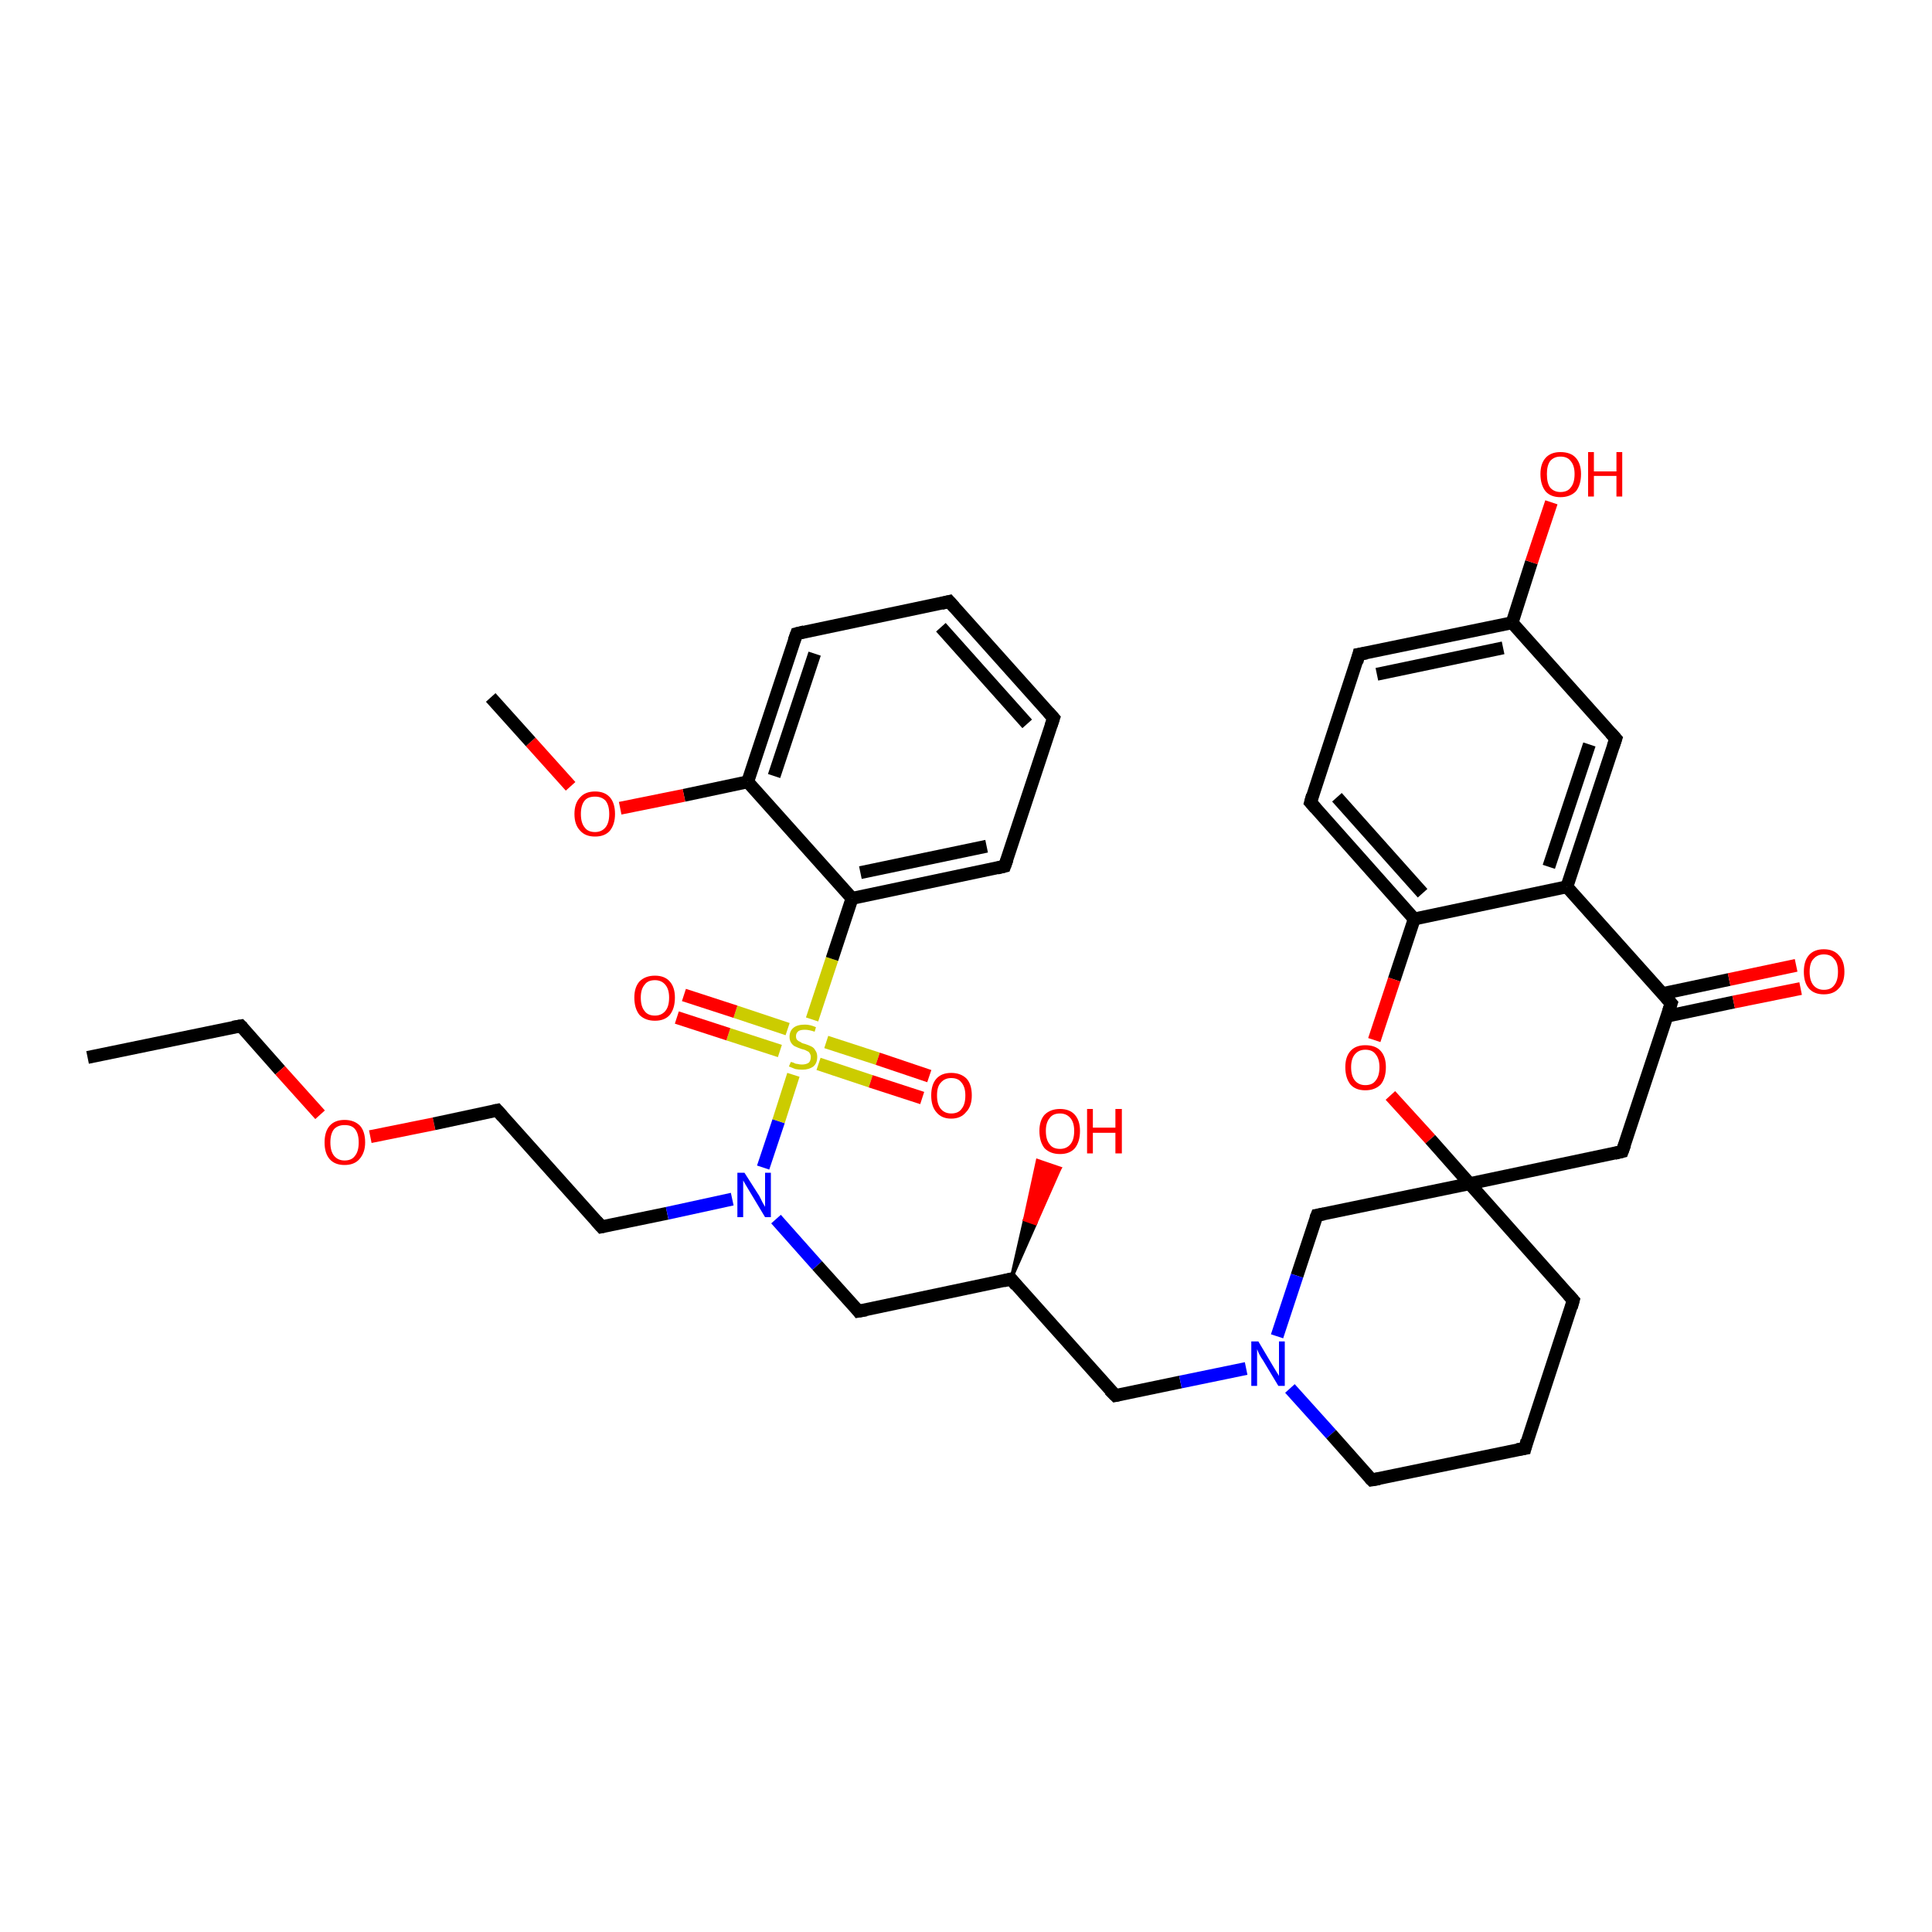 <?xml version='1.0' encoding='iso-8859-1'?>
<svg version='1.1' baseProfile='full'
              xmlns='http://www.w3.org/2000/svg'
                      xmlns:rdkit='http://www.rdkit.org/xml'
                      xmlns:xlink='http://www.w3.org/1999/xlink'
                  xml:space='preserve'
width='300px' height='300px' viewBox='0 0 300 300'>
<!-- END OF HEADER -->
<rect style='opacity:1.0;fill:#FFFFFF;stroke:none' width='300.0' height='300.0' x='0.0' y='0.0'> </rect>
<path class='bond-0 atom-0 atom-1' d='M 13.6,164.2 L 37.4,159.3' style='fill:none;fill-rule:evenodd;stroke:#000000;stroke-width:2.0px;stroke-linecap:butt;stroke-linejoin:miter;stroke-opacity:1' />
<path class='bond-1 atom-1 atom-2' d='M 37.4,159.3 L 43.5,166.2' style='fill:none;fill-rule:evenodd;stroke:#000000;stroke-width:2.0px;stroke-linecap:butt;stroke-linejoin:miter;stroke-opacity:1' />
<path class='bond-1 atom-1 atom-2' d='M 43.5,166.2 L 49.7,173.1' style='fill:none;fill-rule:evenodd;stroke:#FF0000;stroke-width:2.0px;stroke-linecap:butt;stroke-linejoin:miter;stroke-opacity:1' />
<path class='bond-2 atom-2 atom-3' d='M 57.5,176.5 L 67.4,174.5' style='fill:none;fill-rule:evenodd;stroke:#FF0000;stroke-width:2.0px;stroke-linecap:butt;stroke-linejoin:miter;stroke-opacity:1' />
<path class='bond-2 atom-2 atom-3' d='M 67.4,174.5 L 77.2,172.4' style='fill:none;fill-rule:evenodd;stroke:#000000;stroke-width:2.0px;stroke-linecap:butt;stroke-linejoin:miter;stroke-opacity:1' />
<path class='bond-3 atom-3 atom-4' d='M 77.2,172.4 L 93.4,190.5' style='fill:none;fill-rule:evenodd;stroke:#000000;stroke-width:2.0px;stroke-linecap:butt;stroke-linejoin:miter;stroke-opacity:1' />
<path class='bond-4 atom-4 atom-5' d='M 93.4,190.5 L 103.6,188.4' style='fill:none;fill-rule:evenodd;stroke:#000000;stroke-width:2.0px;stroke-linecap:butt;stroke-linejoin:miter;stroke-opacity:1' />
<path class='bond-4 atom-4 atom-5' d='M 103.6,188.4 L 113.7,186.2' style='fill:none;fill-rule:evenodd;stroke:#0000FF;stroke-width:2.0px;stroke-linecap:butt;stroke-linejoin:miter;stroke-opacity:1' />
<path class='bond-5 atom-5 atom-6' d='M 120.5,189.3 L 126.9,196.5' style='fill:none;fill-rule:evenodd;stroke:#0000FF;stroke-width:2.0px;stroke-linecap:butt;stroke-linejoin:miter;stroke-opacity:1' />
<path class='bond-5 atom-5 atom-6' d='M 126.9,196.5 L 133.3,203.6' style='fill:none;fill-rule:evenodd;stroke:#000000;stroke-width:2.0px;stroke-linecap:butt;stroke-linejoin:miter;stroke-opacity:1' />
<path class='bond-6 atom-6 atom-7' d='M 133.3,203.6 L 157.0,198.6' style='fill:none;fill-rule:evenodd;stroke:#000000;stroke-width:2.0px;stroke-linecap:butt;stroke-linejoin:miter;stroke-opacity:1' />
<path class='bond-7 atom-7 atom-8' d='M 157.0,198.6 L 159.1,189.4 L 160.8,190.0 Z' style='fill:#000000;fill-rule:evenodd;fill-opacity:1;stroke:#000000;stroke-width:0.5px;stroke-linecap:butt;stroke-linejoin:miter;stroke-opacity:1;' />
<path class='bond-7 atom-7 atom-8' d='M 159.1,189.4 L 164.6,181.4 L 161.1,180.2 Z' style='fill:#FF0000;fill-rule:evenodd;fill-opacity:1;stroke:#FF0000;stroke-width:0.5px;stroke-linecap:butt;stroke-linejoin:miter;stroke-opacity:1;' />
<path class='bond-7 atom-7 atom-8' d='M 159.1,189.4 L 160.8,190.0 L 164.6,181.4 Z' style='fill:#FF0000;fill-rule:evenodd;fill-opacity:1;stroke:#FF0000;stroke-width:0.5px;stroke-linecap:butt;stroke-linejoin:miter;stroke-opacity:1;' />
<path class='bond-8 atom-7 atom-9' d='M 157.0,198.6 L 173.2,216.7' style='fill:none;fill-rule:evenodd;stroke:#000000;stroke-width:2.0px;stroke-linecap:butt;stroke-linejoin:miter;stroke-opacity:1' />
<path class='bond-9 atom-9 atom-10' d='M 173.2,216.7 L 183.3,214.6' style='fill:none;fill-rule:evenodd;stroke:#000000;stroke-width:2.0px;stroke-linecap:butt;stroke-linejoin:miter;stroke-opacity:1' />
<path class='bond-9 atom-9 atom-10' d='M 183.3,214.6 L 193.5,212.5' style='fill:none;fill-rule:evenodd;stroke:#0000FF;stroke-width:2.0px;stroke-linecap:butt;stroke-linejoin:miter;stroke-opacity:1' />
<path class='bond-10 atom-10 atom-11' d='M 200.3,215.6 L 206.7,222.7' style='fill:none;fill-rule:evenodd;stroke:#0000FF;stroke-width:2.0px;stroke-linecap:butt;stroke-linejoin:miter;stroke-opacity:1' />
<path class='bond-10 atom-10 atom-11' d='M 206.7,222.7 L 213.0,229.8' style='fill:none;fill-rule:evenodd;stroke:#000000;stroke-width:2.0px;stroke-linecap:butt;stroke-linejoin:miter;stroke-opacity:1' />
<path class='bond-11 atom-11 atom-12' d='M 213.0,229.8 L 236.8,224.9' style='fill:none;fill-rule:evenodd;stroke:#000000;stroke-width:2.0px;stroke-linecap:butt;stroke-linejoin:miter;stroke-opacity:1' />
<path class='bond-12 atom-12 atom-13' d='M 236.8,224.9 L 244.3,201.9' style='fill:none;fill-rule:evenodd;stroke:#000000;stroke-width:2.0px;stroke-linecap:butt;stroke-linejoin:miter;stroke-opacity:1' />
<path class='bond-13 atom-13 atom-14' d='M 244.3,201.9 L 228.2,183.8' style='fill:none;fill-rule:evenodd;stroke:#000000;stroke-width:2.0px;stroke-linecap:butt;stroke-linejoin:miter;stroke-opacity:1' />
<path class='bond-14 atom-14 atom-15' d='M 228.2,183.8 L 204.5,188.7' style='fill:none;fill-rule:evenodd;stroke:#000000;stroke-width:2.0px;stroke-linecap:butt;stroke-linejoin:miter;stroke-opacity:1' />
<path class='bond-15 atom-14 atom-16' d='M 228.2,183.8 L 251.9,178.8' style='fill:none;fill-rule:evenodd;stroke:#000000;stroke-width:2.0px;stroke-linecap:butt;stroke-linejoin:miter;stroke-opacity:1' />
<path class='bond-16 atom-16 atom-17' d='M 251.9,178.8 L 259.5,155.8' style='fill:none;fill-rule:evenodd;stroke:#000000;stroke-width:2.0px;stroke-linecap:butt;stroke-linejoin:miter;stroke-opacity:1' />
<path class='bond-17 atom-17 atom-18' d='M 258.8,157.8 L 269.2,155.6' style='fill:none;fill-rule:evenodd;stroke:#000000;stroke-width:2.0px;stroke-linecap:butt;stroke-linejoin:miter;stroke-opacity:1' />
<path class='bond-17 atom-17 atom-18' d='M 269.2,155.6 L 279.6,153.5' style='fill:none;fill-rule:evenodd;stroke:#FF0000;stroke-width:2.0px;stroke-linecap:butt;stroke-linejoin:miter;stroke-opacity:1' />
<path class='bond-17 atom-17 atom-18' d='M 258.1,154.3 L 268.5,152.1' style='fill:none;fill-rule:evenodd;stroke:#000000;stroke-width:2.0px;stroke-linecap:butt;stroke-linejoin:miter;stroke-opacity:1' />
<path class='bond-17 atom-17 atom-18' d='M 268.5,152.1 L 278.9,149.9' style='fill:none;fill-rule:evenodd;stroke:#FF0000;stroke-width:2.0px;stroke-linecap:butt;stroke-linejoin:miter;stroke-opacity:1' />
<path class='bond-18 atom-17 atom-19' d='M 259.5,155.8 L 243.3,137.7' style='fill:none;fill-rule:evenodd;stroke:#000000;stroke-width:2.0px;stroke-linecap:butt;stroke-linejoin:miter;stroke-opacity:1' />
<path class='bond-19 atom-19 atom-20' d='M 243.3,137.7 L 250.9,114.7' style='fill:none;fill-rule:evenodd;stroke:#000000;stroke-width:2.0px;stroke-linecap:butt;stroke-linejoin:miter;stroke-opacity:1' />
<path class='bond-19 atom-19 atom-20' d='M 240.5,134.6 L 246.8,115.6' style='fill:none;fill-rule:evenodd;stroke:#000000;stroke-width:2.0px;stroke-linecap:butt;stroke-linejoin:miter;stroke-opacity:1' />
<path class='bond-20 atom-20 atom-21' d='M 250.9,114.7 L 234.8,96.7' style='fill:none;fill-rule:evenodd;stroke:#000000;stroke-width:2.0px;stroke-linecap:butt;stroke-linejoin:miter;stroke-opacity:1' />
<path class='bond-21 atom-21 atom-22' d='M 234.8,96.7 L 237.8,87.3' style='fill:none;fill-rule:evenodd;stroke:#000000;stroke-width:2.0px;stroke-linecap:butt;stroke-linejoin:miter;stroke-opacity:1' />
<path class='bond-21 atom-21 atom-22' d='M 237.8,87.3 L 240.9,78.0' style='fill:none;fill-rule:evenodd;stroke:#FF0000;stroke-width:2.0px;stroke-linecap:butt;stroke-linejoin:miter;stroke-opacity:1' />
<path class='bond-22 atom-21 atom-23' d='M 234.8,96.7 L 211.0,101.6' style='fill:none;fill-rule:evenodd;stroke:#000000;stroke-width:2.0px;stroke-linecap:butt;stroke-linejoin:miter;stroke-opacity:1' />
<path class='bond-22 atom-21 atom-23' d='M 233.4,100.6 L 213.8,104.7' style='fill:none;fill-rule:evenodd;stroke:#000000;stroke-width:2.0px;stroke-linecap:butt;stroke-linejoin:miter;stroke-opacity:1' />
<path class='bond-23 atom-23 atom-24' d='M 211.0,101.6 L 203.5,124.6' style='fill:none;fill-rule:evenodd;stroke:#000000;stroke-width:2.0px;stroke-linecap:butt;stroke-linejoin:miter;stroke-opacity:1' />
<path class='bond-24 atom-24 atom-25' d='M 203.5,124.6 L 219.6,142.7' style='fill:none;fill-rule:evenodd;stroke:#000000;stroke-width:2.0px;stroke-linecap:butt;stroke-linejoin:miter;stroke-opacity:1' />
<path class='bond-24 atom-24 atom-25' d='M 207.6,123.8 L 220.9,138.7' style='fill:none;fill-rule:evenodd;stroke:#000000;stroke-width:2.0px;stroke-linecap:butt;stroke-linejoin:miter;stroke-opacity:1' />
<path class='bond-25 atom-25 atom-26' d='M 219.6,142.7 L 216.5,152.1' style='fill:none;fill-rule:evenodd;stroke:#000000;stroke-width:2.0px;stroke-linecap:butt;stroke-linejoin:miter;stroke-opacity:1' />
<path class='bond-25 atom-25 atom-26' d='M 216.5,152.1 L 213.4,161.5' style='fill:none;fill-rule:evenodd;stroke:#FF0000;stroke-width:2.0px;stroke-linecap:butt;stroke-linejoin:miter;stroke-opacity:1' />
<path class='bond-26 atom-5 atom-27' d='M 118.5,181.3 L 120.9,174.1' style='fill:none;fill-rule:evenodd;stroke:#0000FF;stroke-width:2.0px;stroke-linecap:butt;stroke-linejoin:miter;stroke-opacity:1' />
<path class='bond-26 atom-5 atom-27' d='M 120.9,174.1 L 123.2,166.9' style='fill:none;fill-rule:evenodd;stroke:#CCCC00;stroke-width:2.0px;stroke-linecap:butt;stroke-linejoin:miter;stroke-opacity:1' />
<path class='bond-27 atom-27 atom-28' d='M 127.1,165.2 L 135.2,167.9' style='fill:none;fill-rule:evenodd;stroke:#CCCC00;stroke-width:2.0px;stroke-linecap:butt;stroke-linejoin:miter;stroke-opacity:1' />
<path class='bond-27 atom-27 atom-28' d='M 135.2,167.9 L 143.2,170.5' style='fill:none;fill-rule:evenodd;stroke:#FF0000;stroke-width:2.0px;stroke-linecap:butt;stroke-linejoin:miter;stroke-opacity:1' />
<path class='bond-27 atom-27 atom-28' d='M 128.3,161.8 L 136.3,164.4' style='fill:none;fill-rule:evenodd;stroke:#CCCC00;stroke-width:2.0px;stroke-linecap:butt;stroke-linejoin:miter;stroke-opacity:1' />
<path class='bond-27 atom-27 atom-28' d='M 136.3,164.4 L 144.3,167.1' style='fill:none;fill-rule:evenodd;stroke:#FF0000;stroke-width:2.0px;stroke-linecap:butt;stroke-linejoin:miter;stroke-opacity:1' />
<path class='bond-28 atom-27 atom-29' d='M 122.3,159.8 L 114.2,157.1' style='fill:none;fill-rule:evenodd;stroke:#CCCC00;stroke-width:2.0px;stroke-linecap:butt;stroke-linejoin:miter;stroke-opacity:1' />
<path class='bond-28 atom-27 atom-29' d='M 114.2,157.1 L 106.2,154.5' style='fill:none;fill-rule:evenodd;stroke:#FF0000;stroke-width:2.0px;stroke-linecap:butt;stroke-linejoin:miter;stroke-opacity:1' />
<path class='bond-28 atom-27 atom-29' d='M 121.1,163.2 L 113.1,160.6' style='fill:none;fill-rule:evenodd;stroke:#CCCC00;stroke-width:2.0px;stroke-linecap:butt;stroke-linejoin:miter;stroke-opacity:1' />
<path class='bond-28 atom-27 atom-29' d='M 113.1,160.6 L 105.1,158.0' style='fill:none;fill-rule:evenodd;stroke:#FF0000;stroke-width:2.0px;stroke-linecap:butt;stroke-linejoin:miter;stroke-opacity:1' />
<path class='bond-29 atom-27 atom-30' d='M 126.1,158.3 L 129.2,148.9' style='fill:none;fill-rule:evenodd;stroke:#CCCC00;stroke-width:2.0px;stroke-linecap:butt;stroke-linejoin:miter;stroke-opacity:1' />
<path class='bond-29 atom-27 atom-30' d='M 129.2,148.9 L 132.3,139.5' style='fill:none;fill-rule:evenodd;stroke:#000000;stroke-width:2.0px;stroke-linecap:butt;stroke-linejoin:miter;stroke-opacity:1' />
<path class='bond-30 atom-30 atom-31' d='M 132.3,139.5 L 156.0,134.5' style='fill:none;fill-rule:evenodd;stroke:#000000;stroke-width:2.0px;stroke-linecap:butt;stroke-linejoin:miter;stroke-opacity:1' />
<path class='bond-30 atom-30 atom-31' d='M 133.6,135.5 L 153.2,131.4' style='fill:none;fill-rule:evenodd;stroke:#000000;stroke-width:2.0px;stroke-linecap:butt;stroke-linejoin:miter;stroke-opacity:1' />
<path class='bond-31 atom-31 atom-32' d='M 156.0,134.5 L 163.6,111.5' style='fill:none;fill-rule:evenodd;stroke:#000000;stroke-width:2.0px;stroke-linecap:butt;stroke-linejoin:miter;stroke-opacity:1' />
<path class='bond-32 atom-32 atom-33' d='M 163.6,111.5 L 147.4,93.4' style='fill:none;fill-rule:evenodd;stroke:#000000;stroke-width:2.0px;stroke-linecap:butt;stroke-linejoin:miter;stroke-opacity:1' />
<path class='bond-32 atom-32 atom-33' d='M 159.5,112.4 L 146.1,97.4' style='fill:none;fill-rule:evenodd;stroke:#000000;stroke-width:2.0px;stroke-linecap:butt;stroke-linejoin:miter;stroke-opacity:1' />
<path class='bond-33 atom-33 atom-34' d='M 147.4,93.4 L 123.7,98.4' style='fill:none;fill-rule:evenodd;stroke:#000000;stroke-width:2.0px;stroke-linecap:butt;stroke-linejoin:miter;stroke-opacity:1' />
<path class='bond-34 atom-34 atom-35' d='M 123.7,98.4 L 116.1,121.4' style='fill:none;fill-rule:evenodd;stroke:#000000;stroke-width:2.0px;stroke-linecap:butt;stroke-linejoin:miter;stroke-opacity:1' />
<path class='bond-34 atom-34 atom-35' d='M 126.5,101.5 L 120.2,120.5' style='fill:none;fill-rule:evenodd;stroke:#000000;stroke-width:2.0px;stroke-linecap:butt;stroke-linejoin:miter;stroke-opacity:1' />
<path class='bond-35 atom-35 atom-36' d='M 116.1,121.4 L 106.2,123.5' style='fill:none;fill-rule:evenodd;stroke:#000000;stroke-width:2.0px;stroke-linecap:butt;stroke-linejoin:miter;stroke-opacity:1' />
<path class='bond-35 atom-35 atom-36' d='M 106.2,123.5 L 96.3,125.5' style='fill:none;fill-rule:evenodd;stroke:#FF0000;stroke-width:2.0px;stroke-linecap:butt;stroke-linejoin:miter;stroke-opacity:1' />
<path class='bond-36 atom-36 atom-37' d='M 88.6,122.1 L 82.4,115.2' style='fill:none;fill-rule:evenodd;stroke:#FF0000;stroke-width:2.0px;stroke-linecap:butt;stroke-linejoin:miter;stroke-opacity:1' />
<path class='bond-36 atom-36 atom-37' d='M 82.4,115.2 L 76.2,108.3' style='fill:none;fill-rule:evenodd;stroke:#000000;stroke-width:2.0px;stroke-linecap:butt;stroke-linejoin:miter;stroke-opacity:1' />
<path class='bond-37 atom-15 atom-10' d='M 204.5,188.7 L 201.4,198.1' style='fill:none;fill-rule:evenodd;stroke:#000000;stroke-width:2.0px;stroke-linecap:butt;stroke-linejoin:miter;stroke-opacity:1' />
<path class='bond-37 atom-15 atom-10' d='M 201.4,198.1 L 198.3,207.5' style='fill:none;fill-rule:evenodd;stroke:#0000FF;stroke-width:2.0px;stroke-linecap:butt;stroke-linejoin:miter;stroke-opacity:1' />
<path class='bond-38 atom-25 atom-19' d='M 219.6,142.7 L 243.3,137.7' style='fill:none;fill-rule:evenodd;stroke:#000000;stroke-width:2.0px;stroke-linecap:butt;stroke-linejoin:miter;stroke-opacity:1' />
<path class='bond-39 atom-35 atom-30' d='M 116.1,121.4 L 132.3,139.5' style='fill:none;fill-rule:evenodd;stroke:#000000;stroke-width:2.0px;stroke-linecap:butt;stroke-linejoin:miter;stroke-opacity:1' />
<path class='bond-40 atom-26 atom-14' d='M 215.9,170.1 L 222.1,176.9' style='fill:none;fill-rule:evenodd;stroke:#FF0000;stroke-width:2.0px;stroke-linecap:butt;stroke-linejoin:miter;stroke-opacity:1' />
<path class='bond-40 atom-26 atom-14' d='M 222.1,176.9 L 228.2,183.8' style='fill:none;fill-rule:evenodd;stroke:#000000;stroke-width:2.0px;stroke-linecap:butt;stroke-linejoin:miter;stroke-opacity:1' />
<path d='M 36.2,159.5 L 37.4,159.3 L 37.7,159.6' style='fill:none;stroke:#000000;stroke-width:2.0px;stroke-linecap:butt;stroke-linejoin:miter;stroke-opacity:1;' />
<path d='M 76.7,172.5 L 77.2,172.4 L 78.0,173.3' style='fill:none;stroke:#000000;stroke-width:2.0px;stroke-linecap:butt;stroke-linejoin:miter;stroke-opacity:1;' />
<path d='M 92.6,189.6 L 93.4,190.5 L 93.9,190.4' style='fill:none;stroke:#000000;stroke-width:2.0px;stroke-linecap:butt;stroke-linejoin:miter;stroke-opacity:1;' />
<path d='M 133.0,203.2 L 133.3,203.6 L 134.5,203.4' style='fill:none;stroke:#000000;stroke-width:2.0px;stroke-linecap:butt;stroke-linejoin:miter;stroke-opacity:1;' />
<path d='M 155.8,198.9 L 157.0,198.6 L 157.8,199.6' style='fill:none;stroke:#000000;stroke-width:2.0px;stroke-linecap:butt;stroke-linejoin:miter;stroke-opacity:1;' />
<path d='M 172.3,215.8 L 173.2,216.7 L 173.7,216.6' style='fill:none;stroke:#000000;stroke-width:2.0px;stroke-linecap:butt;stroke-linejoin:miter;stroke-opacity:1;' />
<path d='M 212.7,229.5 L 213.0,229.8 L 214.2,229.6' style='fill:none;stroke:#000000;stroke-width:2.0px;stroke-linecap:butt;stroke-linejoin:miter;stroke-opacity:1;' />
<path d='M 235.6,225.1 L 236.8,224.9 L 237.1,223.7' style='fill:none;stroke:#000000;stroke-width:2.0px;stroke-linecap:butt;stroke-linejoin:miter;stroke-opacity:1;' />
<path d='M 244.0,203.0 L 244.3,201.9 L 243.5,201.0' style='fill:none;stroke:#000000;stroke-width:2.0px;stroke-linecap:butt;stroke-linejoin:miter;stroke-opacity:1;' />
<path d='M 205.6,188.5 L 204.5,188.7 L 204.3,189.2' style='fill:none;stroke:#000000;stroke-width:2.0px;stroke-linecap:butt;stroke-linejoin:miter;stroke-opacity:1;' />
<path d='M 250.7,179.1 L 251.9,178.8 L 252.3,177.7' style='fill:none;stroke:#000000;stroke-width:2.0px;stroke-linecap:butt;stroke-linejoin:miter;stroke-opacity:1;' />
<path d='M 259.1,157.0 L 259.5,155.8 L 258.7,154.9' style='fill:none;stroke:#000000;stroke-width:2.0px;stroke-linecap:butt;stroke-linejoin:miter;stroke-opacity:1;' />
<path d='M 250.5,115.9 L 250.9,114.7 L 250.1,113.8' style='fill:none;stroke:#000000;stroke-width:2.0px;stroke-linecap:butt;stroke-linejoin:miter;stroke-opacity:1;' />
<path d='M 212.2,101.4 L 211.0,101.6 L 210.7,102.8' style='fill:none;stroke:#000000;stroke-width:2.0px;stroke-linecap:butt;stroke-linejoin:miter;stroke-opacity:1;' />
<path d='M 203.8,123.5 L 203.5,124.6 L 204.3,125.5' style='fill:none;stroke:#000000;stroke-width:2.0px;stroke-linecap:butt;stroke-linejoin:miter;stroke-opacity:1;' />
<path d='M 154.8,134.8 L 156.0,134.5 L 156.4,133.4' style='fill:none;stroke:#000000;stroke-width:2.0px;stroke-linecap:butt;stroke-linejoin:miter;stroke-opacity:1;' />
<path d='M 163.2,112.7 L 163.6,111.5 L 162.8,110.6' style='fill:none;stroke:#000000;stroke-width:2.0px;stroke-linecap:butt;stroke-linejoin:miter;stroke-opacity:1;' />
<path d='M 148.2,94.3 L 147.4,93.4 L 146.2,93.7' style='fill:none;stroke:#000000;stroke-width:2.0px;stroke-linecap:butt;stroke-linejoin:miter;stroke-opacity:1;' />
<path d='M 124.9,98.1 L 123.7,98.4 L 123.3,99.5' style='fill:none;stroke:#000000;stroke-width:2.0px;stroke-linecap:butt;stroke-linejoin:miter;stroke-opacity:1;' />
<path class='atom-2' d='M 50.4 177.4
Q 50.4 175.7, 51.2 174.8
Q 52.0 173.9, 53.5 173.9
Q 55.0 173.9, 55.9 174.8
Q 56.7 175.7, 56.7 177.4
Q 56.7 179.0, 55.8 180.0
Q 55.0 180.9, 53.5 180.9
Q 52.0 180.9, 51.2 180.0
Q 50.4 179.1, 50.4 177.4
M 53.5 180.2
Q 54.6 180.2, 55.1 179.5
Q 55.7 178.8, 55.7 177.4
Q 55.7 176.0, 55.1 175.3
Q 54.6 174.7, 53.5 174.7
Q 52.5 174.7, 51.9 175.3
Q 51.3 176.0, 51.3 177.4
Q 51.3 178.8, 51.9 179.5
Q 52.5 180.2, 53.5 180.2
' fill='#FF0000'/>
<path class='atom-5' d='M 115.6 182.1
L 117.9 185.7
Q 118.1 186.1, 118.4 186.7
Q 118.8 187.4, 118.8 187.4
L 118.8 182.1
L 119.7 182.1
L 119.7 189.0
L 118.8 189.0
L 116.4 185.0
Q 116.1 184.5, 115.8 184.0
Q 115.5 183.5, 115.4 183.3
L 115.4 189.0
L 114.5 189.0
L 114.5 182.1
L 115.6 182.1
' fill='#0000FF'/>
<path class='atom-8' d='M 161.4 175.6
Q 161.4 174.0, 162.2 173.1
Q 163.1 172.2, 164.6 172.2
Q 166.1 172.2, 166.9 173.1
Q 167.7 174.0, 167.7 175.6
Q 167.7 177.3, 166.9 178.3
Q 166.1 179.2, 164.6 179.2
Q 163.1 179.2, 162.2 178.3
Q 161.4 177.3, 161.4 175.6
M 164.6 178.4
Q 165.6 178.4, 166.2 177.7
Q 166.8 177.0, 166.8 175.6
Q 166.8 174.3, 166.2 173.6
Q 165.6 172.9, 164.6 172.9
Q 163.5 172.9, 163.0 173.6
Q 162.4 174.3, 162.4 175.6
Q 162.4 177.0, 163.0 177.7
Q 163.5 178.4, 164.6 178.4
' fill='#FF0000'/>
<path class='atom-8' d='M 168.8 172.2
L 169.7 172.2
L 169.7 175.1
L 173.2 175.1
L 173.2 172.2
L 174.2 172.2
L 174.2 179.1
L 173.2 179.1
L 173.2 175.9
L 169.7 175.9
L 169.7 179.1
L 168.8 179.1
L 168.8 172.2
' fill='#FF0000'/>
<path class='atom-10' d='M 195.4 208.3
L 197.6 212.0
Q 197.8 212.3, 198.2 213.0
Q 198.6 213.6, 198.6 213.7
L 198.6 208.3
L 199.5 208.3
L 199.5 215.2
L 198.5 215.2
L 196.1 211.2
Q 195.8 210.8, 195.5 210.2
Q 195.3 209.7, 195.2 209.5
L 195.2 215.2
L 194.3 215.2
L 194.3 208.3
L 195.4 208.3
' fill='#0000FF'/>
<path class='atom-18' d='M 280.1 150.9
Q 280.1 149.2, 280.9 148.3
Q 281.7 147.4, 283.2 147.4
Q 284.7 147.4, 285.5 148.3
Q 286.4 149.2, 286.4 150.9
Q 286.4 152.6, 285.5 153.5
Q 284.7 154.4, 283.2 154.4
Q 281.7 154.4, 280.9 153.5
Q 280.1 152.6, 280.1 150.9
M 283.2 153.7
Q 284.3 153.7, 284.8 153.0
Q 285.4 152.3, 285.4 150.9
Q 285.4 149.5, 284.8 148.9
Q 284.3 148.2, 283.2 148.2
Q 282.2 148.2, 281.6 148.9
Q 281.0 149.5, 281.0 150.9
Q 281.0 152.3, 281.6 153.0
Q 282.2 153.7, 283.2 153.7
' fill='#FF0000'/>
<path class='atom-22' d='M 239.2 73.6
Q 239.2 72.0, 240.0 71.1
Q 240.8 70.2, 242.3 70.2
Q 243.9 70.2, 244.7 71.1
Q 245.5 72.0, 245.5 73.6
Q 245.5 75.3, 244.7 76.3
Q 243.8 77.2, 242.3 77.2
Q 240.8 77.2, 240.0 76.3
Q 239.2 75.3, 239.2 73.6
M 242.3 76.4
Q 243.4 76.4, 243.9 75.7
Q 244.5 75.0, 244.5 73.6
Q 244.5 72.3, 243.9 71.6
Q 243.4 70.9, 242.3 70.9
Q 241.3 70.9, 240.7 71.6
Q 240.2 72.3, 240.2 73.6
Q 240.2 75.0, 240.7 75.7
Q 241.3 76.4, 242.3 76.4
' fill='#FF0000'/>
<path class='atom-22' d='M 246.6 70.2
L 247.5 70.2
L 247.5 73.2
L 251.0 73.2
L 251.0 70.2
L 251.9 70.2
L 251.9 77.1
L 251.0 77.1
L 251.0 73.9
L 247.5 73.9
L 247.5 77.1
L 246.6 77.1
L 246.6 70.2
' fill='#FF0000'/>
<path class='atom-26' d='M 208.9 165.7
Q 208.9 164.1, 209.7 163.2
Q 210.5 162.3, 212.0 162.3
Q 213.6 162.3, 214.4 163.2
Q 215.2 164.1, 215.2 165.7
Q 215.2 167.4, 214.4 168.4
Q 213.5 169.3, 212.0 169.3
Q 210.5 169.3, 209.7 168.4
Q 208.9 167.4, 208.9 165.7
M 212.0 168.5
Q 213.1 168.5, 213.6 167.8
Q 214.2 167.1, 214.2 165.7
Q 214.2 164.4, 213.6 163.7
Q 213.1 163.0, 212.0 163.0
Q 211.0 163.0, 210.4 163.7
Q 209.8 164.4, 209.8 165.7
Q 209.8 167.1, 210.4 167.8
Q 211.0 168.5, 212.0 168.5
' fill='#FF0000'/>
<path class='atom-27' d='M 122.8 164.9
Q 122.8 164.9, 123.2 165.0
Q 123.5 165.2, 123.8 165.2
Q 124.2 165.3, 124.5 165.3
Q 125.2 165.3, 125.6 165.0
Q 125.9 164.7, 125.9 164.1
Q 125.9 163.8, 125.7 163.5
Q 125.6 163.3, 125.3 163.2
Q 125.0 163.0, 124.5 162.9
Q 123.9 162.7, 123.5 162.5
Q 123.2 162.4, 122.9 162.0
Q 122.6 161.6, 122.6 161.0
Q 122.6 160.1, 123.2 159.6
Q 123.8 159.1, 125.0 159.1
Q 125.8 159.1, 126.7 159.5
L 126.5 160.2
Q 125.6 159.9, 125.0 159.9
Q 124.3 159.9, 124.0 160.1
Q 123.6 160.4, 123.6 160.9
Q 123.6 161.3, 123.8 161.5
Q 124.0 161.7, 124.3 161.8
Q 124.5 162.0, 125.0 162.1
Q 125.6 162.3, 126.0 162.5
Q 126.4 162.7, 126.6 163.1
Q 126.9 163.5, 126.9 164.1
Q 126.9 165.1, 126.3 165.6
Q 125.6 166.1, 124.6 166.1
Q 124.0 166.1, 123.5 166.0
Q 123.0 165.8, 122.5 165.6
L 122.8 164.9
' fill='#CCCC00'/>
<path class='atom-28' d='M 144.6 170.1
Q 144.6 168.4, 145.4 167.5
Q 146.2 166.6, 147.7 166.6
Q 149.2 166.6, 150.1 167.5
Q 150.9 168.4, 150.9 170.1
Q 150.9 171.8, 150.0 172.7
Q 149.2 173.7, 147.7 173.7
Q 146.2 173.7, 145.4 172.7
Q 144.6 171.8, 144.6 170.1
M 147.7 172.9
Q 148.8 172.9, 149.3 172.2
Q 149.9 171.5, 149.9 170.1
Q 149.9 168.8, 149.3 168.1
Q 148.8 167.4, 147.7 167.4
Q 146.7 167.4, 146.1 168.1
Q 145.5 168.7, 145.5 170.1
Q 145.5 171.5, 146.1 172.2
Q 146.7 172.9, 147.7 172.9
' fill='#FF0000'/>
<path class='atom-29' d='M 98.5 154.9
Q 98.5 153.3, 99.3 152.4
Q 100.2 151.5, 101.7 151.5
Q 103.2 151.5, 104.0 152.4
Q 104.8 153.3, 104.8 154.9
Q 104.8 156.6, 104.0 157.6
Q 103.2 158.5, 101.7 158.5
Q 100.2 158.5, 99.3 157.6
Q 98.5 156.6, 98.5 154.9
M 101.7 157.7
Q 102.7 157.7, 103.3 157.0
Q 103.9 156.3, 103.9 154.9
Q 103.9 153.6, 103.3 152.9
Q 102.7 152.2, 101.7 152.2
Q 100.6 152.2, 100.1 152.9
Q 99.5 153.6, 99.5 154.9
Q 99.5 156.3, 100.1 157.0
Q 100.6 157.7, 101.7 157.7
' fill='#FF0000'/>
<path class='atom-36' d='M 89.2 126.4
Q 89.2 124.7, 90.1 123.8
Q 90.9 122.9, 92.4 122.9
Q 93.9 122.9, 94.7 123.8
Q 95.5 124.7, 95.5 126.4
Q 95.5 128.0, 94.7 129.0
Q 93.9 129.9, 92.4 129.9
Q 90.9 129.9, 90.1 129.0
Q 89.2 128.1, 89.2 126.4
M 92.4 129.2
Q 93.4 129.2, 94.0 128.5
Q 94.6 127.8, 94.6 126.4
Q 94.6 125.0, 94.0 124.3
Q 93.4 123.7, 92.4 123.7
Q 91.3 123.7, 90.8 124.3
Q 90.2 125.0, 90.2 126.4
Q 90.2 127.8, 90.8 128.5
Q 91.3 129.2, 92.4 129.2
' fill='#FF0000'/>
</svg>
